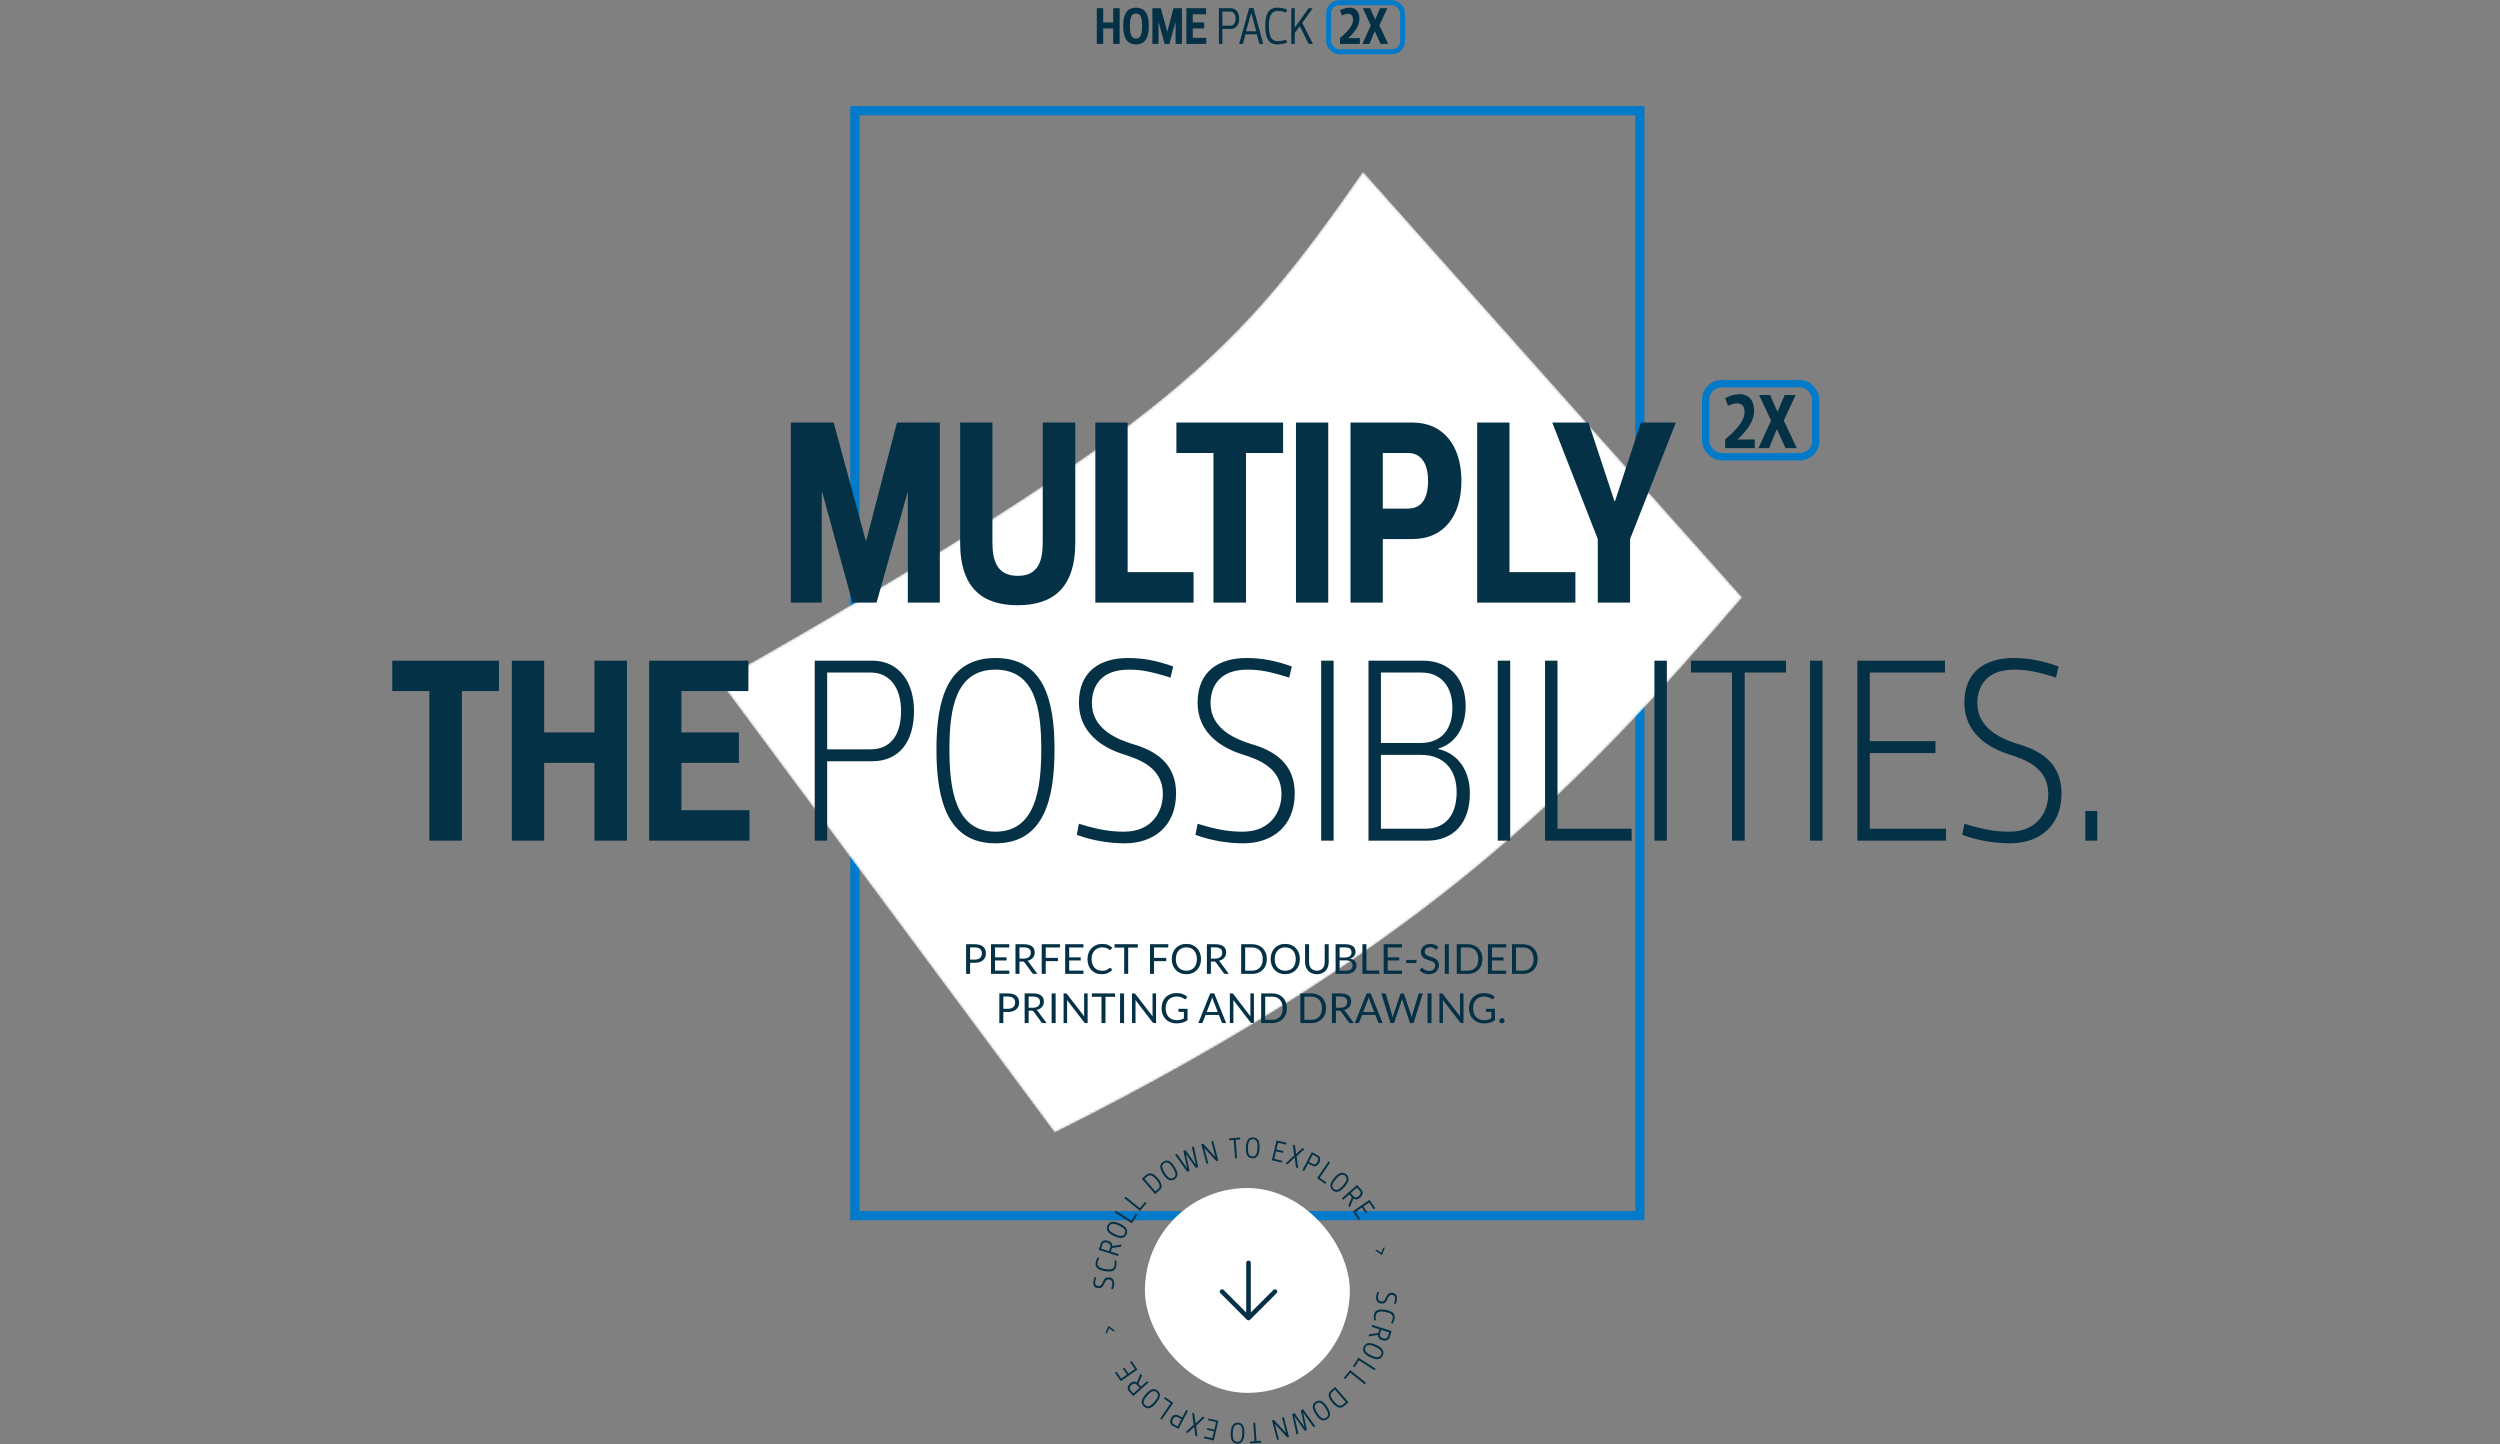 <svg width="966" height="558" viewBox="0 0 966 558" fill="none" xmlns="http://www.w3.org/2000/svg">
<rect x="0" y="0" width="966" height="558" fill="#808080" stroke="none"/>
<path d="M330.327 469.718V250.254V42.765H633.641V469.718H330.327Z" stroke="#007AC9" stroke-width="3.558"/>
<mask id="mask0_1016_22061" style="mask-type:alpha" maskUnits="userSpaceOnUse" x="278" y="66" width="396" height="372">
<path d="M673.206 230.852C613.495 299.88 556.583 363.082 407.528 437.644L278.03 263.144C454.547 162.718 478.089 135.814 526.648 66.335L673.206 230.852Z" fill="url(#paint0_linear_1016_22061)"/>
</mask>
<g mask="url(#mask0_1016_22061)">
<path d="M673.206 230.852C613.495 299.88 556.583 363.082 407.528 437.644L278.03 263.144C454.547 162.718 478.089 135.814 526.648 66.335L673.206 230.852Z" fill="white"/>
</g>
<path d="M322.135 163.277L334.512 208.899H334.716L346.582 163.277H363.153V232.835H350.776V190.282H350.674L338.706 232.835H329.397L317.736 190.282H317.532V232.835H305.564V163.277H322.135ZM393.293 222.503C401.169 222.503 402.908 216.775 402.908 209.615V163.277H415.49V209.615C415.49 227.72 406.386 233.858 393.191 233.858C380.098 233.858 370.994 227.72 370.994 209.615V163.277H383.473V209.615C383.473 216.775 385.314 222.503 393.293 222.503ZM423.238 163.277H435.717V221.071H461.188V232.835H423.238V163.277ZM495.78 175.04H481.459V232.835H468.877V175.04H454.556V163.277H495.78V175.04ZM513.234 232.835H500.755V163.277H513.234V232.835ZM545.871 208.285H534.312V232.835H521.833V163.277H545.871C557.737 163.277 564.692 172.278 564.692 185.781C564.692 199.59 557.737 208.285 545.871 208.285ZM534.312 175.04V196.521H544.03C549.042 196.521 551.804 192.941 551.804 185.781C551.804 178.825 548.94 175.04 544.03 175.04H534.312ZM570.78 163.277H583.26V221.071H608.73V232.835H570.78V163.277ZM623.825 193.657H624.03L634.054 163.277H647.557L629.86 208.285V232.835H617.381V208.285L599.787 163.277H613.801L623.825 193.657ZM192.803 267.04H178.483V324.835H165.901V267.04H151.58V255.277H192.803V267.04ZM210.258 324.835H197.779V255.277H210.258V282.998H229.693V255.277H242.275V324.835H229.693V294.761H210.258V324.835ZM289.181 255.277V267.04H263.301V282.998H285.499V294.761H263.301V313.071H289.59V324.835H250.822V255.277H289.181ZM337.008 294.147H319.619V324.835H314.811V255.277H337.008C347.544 255.277 353.17 263.767 353.17 274.712C353.17 286.476 347.544 294.147 337.008 294.147ZM319.619 259.88V289.544H336.395C343.964 289.544 348.158 284.225 348.158 274.712C348.158 265.915 343.964 259.88 336.395 259.88H319.619ZM384.653 258.755C369.309 258.755 366.854 273.689 366.854 289.544C366.854 305.399 369.309 321.357 384.653 321.357C399.894 321.357 402.349 305.399 402.349 289.544C402.349 273.689 399.894 258.755 384.653 258.755ZM384.653 325.858C366.036 325.858 361.842 309.082 361.842 289.544C361.842 270.416 366.036 254.254 384.653 254.254C403.27 254.254 407.463 270.416 407.463 289.544C407.463 309.082 403.27 325.858 384.653 325.858ZM434.594 325.858C428.661 325.858 422.217 324.835 416.079 322.584L416.897 318.288C425.081 320.845 429.684 321.357 434.389 321.357C445.13 321.357 449.324 313.583 449.324 306.831C449.324 296.5 440.117 293.431 434.491 291.59C426.104 289.033 416.897 283.202 416.897 271.541C416.897 259.062 425.49 254.254 435.821 254.254C441.754 254.254 447.073 255.277 453.313 257.527L452.29 261.824C444.414 259.369 440.833 258.755 436.128 258.755C425.285 258.755 421.91 265.301 421.91 271.746C421.91 281.77 431.934 285.76 437.662 287.498C446.153 289.953 454.438 294.761 454.438 306.525C454.438 319.311 445.743 325.858 434.594 325.858ZM480.445 325.858C474.512 325.858 468.068 324.835 461.93 322.584L462.748 318.288C470.932 320.845 475.535 321.357 480.24 321.357C490.981 321.357 495.175 313.583 495.175 306.831C495.175 296.5 485.968 293.431 480.342 291.59C471.955 289.033 462.748 283.202 462.748 271.541C462.748 259.062 471.341 254.254 481.672 254.254C487.605 254.254 492.924 255.277 499.164 257.527L498.141 261.824C490.265 259.369 486.684 258.755 481.979 258.755C471.136 258.755 467.761 265.301 467.761 271.746C467.761 281.77 477.785 285.76 483.513 287.498C492.004 289.953 500.289 294.761 500.289 306.525C500.289 319.311 491.594 325.858 480.445 325.858ZM515.31 324.835H510.502V255.277H515.31V324.835ZM555.787 289.237V289.442C563.562 291.181 567.96 297.932 567.96 306.525C567.96 317.674 562.027 324.835 551.389 324.835H528.783V255.277H549.752C560.391 255.277 566.323 262.54 566.323 272.769C566.323 281.054 562.436 287.294 555.787 289.237ZM549.139 291.692H533.59V320.232H550.673C558.242 320.232 562.845 315.322 562.845 306.013C562.845 297.421 557.936 291.692 549.139 291.692ZM561.209 273.485C561.209 265.301 556.81 259.88 549.343 259.88H533.59V287.089H548.934C556.401 287.089 561.209 282.486 561.209 273.485ZM583.537 324.835H578.729V255.277H583.537V324.835ZM597.01 255.277H601.817V320.232H630.459V324.835H597.01V255.277ZM644.072 324.835H639.265V255.277H644.072V324.835ZM690.112 259.88H674.155V324.835H669.245V259.88H653.39V255.277H690.112V259.88ZM704.208 324.835H699.4V255.277H704.208V324.835ZM751.539 255.277V259.88H722.489V286.373H747.857V290.976H722.489V320.232H751.948V324.835H717.681V255.277H751.539ZM776.728 325.858C770.795 325.858 764.351 324.835 758.214 322.584L759.032 318.288C767.215 320.845 771.818 321.357 776.524 321.357C787.264 321.357 791.458 313.583 791.458 306.831C791.458 296.5 782.252 293.431 776.626 291.59C768.238 289.033 759.032 283.202 759.032 271.541C759.032 259.062 767.624 254.254 777.956 254.254C783.889 254.254 789.208 255.277 795.447 257.527L794.424 261.824C786.548 259.369 782.968 258.755 778.263 258.755C767.42 258.755 764.044 265.301 764.044 271.746C764.044 281.77 774.069 285.76 779.797 287.498C788.287 289.953 796.573 294.761 796.573 306.525C796.573 319.311 787.878 325.858 776.728 325.858ZM805.77 313.378H810.373V324.835H805.77V313.378Z" fill="#053146"/>
<path d="M671.273 155.856C670.247 155.856 669.221 156.067 667.713 156.821L666.596 153.834C668.588 152.838 670.066 152.325 672.209 152.325C675.981 152.325 677.792 155.071 677.792 158.541C677.792 162.766 675.257 166.146 671.424 169.737V169.797H678.033V173.147H666.596V169.767C672.752 164.697 674.11 161.438 674.11 159.265C674.11 156.308 672.269 155.856 671.273 155.856ZM689.935 173.147L686.615 165.904H686.555L683.568 173.147H679.494L684.322 162.494L679.705 152.627H683.96L686.797 159.084H686.857L689.603 152.627H693.858L689.241 162.494L694.28 173.147H689.935Z" fill="#053146"/>
<rect x="659.072" y="148.249" width="42.535" height="28.223" rx="6.13" stroke="#007AC9" stroke-width="2.829"/>
<path d="M430.041 498.14L429.366 497.98C429.704 497.072 429.793 496.53 429.81 496.014C429.864 494.938 429.144 494.431 428.424 494.386C427.366 494.333 427.001 495.276 426.744 495.925C426.37 496.886 425.65 497.828 424.344 497.757C422.886 497.686 422.388 496.636 422.45 495.445C422.486 494.76 422.637 494.155 422.939 493.443L423.597 493.648C423.277 494.502 423.197 494.911 423.17 495.436C423.117 496.53 423.757 496.921 424.415 496.957C425.419 497.01 425.89 496.041 426.139 495.365C426.477 494.386 427.09 493.514 428.406 493.586C429.908 493.666 430.593 494.733 430.53 495.996C430.495 496.69 430.344 497.419 430.041 498.14Z" fill="#053146"/>
<path d="M423.366 487.84C423.49 487.146 423.721 486.496 424.13 485.794L424.761 486.078C424.335 486.906 424.192 487.35 424.104 487.866C423.819 489.441 425.259 490.045 426.975 490.357C428.797 490.686 430.37 490.615 430.646 489.04C430.735 488.542 430.761 488.071 430.637 487.137L431.33 487.083C431.472 487.884 431.464 488.578 431.33 489.272C430.957 491.371 429.046 491.54 426.824 491.148C424.672 490.766 422.984 489.948 423.366 487.848V487.84Z" fill="#053146"/>
<path d="M433.188 481.72L429.677 482.236L429.233 483.65L432.273 484.611L432.041 485.34L424.539 482.974L425.304 480.537C425.668 479.372 426.85 479.025 428.104 479.416C429.188 479.754 429.89 480.51 429.775 481.471L433.437 480.893L433.179 481.72H433.188ZM428.539 483.437L429.028 481.871C429.259 481.133 428.85 480.483 427.881 480.172C426.975 479.888 426.219 480.11 425.988 480.848L425.481 482.467L428.548 483.437H428.539Z" fill="#053146"/>
<path d="M430.45 477.593C428.477 476.668 427.055 475.44 427.961 473.51C428.868 471.571 430.708 471.891 432.69 472.816C434.699 473.759 436.192 475.013 435.286 476.943C434.379 478.865 432.459 478.527 430.45 477.584V477.593ZM430.788 476.872C432.352 477.61 433.97 478.091 434.646 476.65C435.321 475.209 433.917 474.275 432.352 473.546C430.788 472.816 429.277 472.38 428.601 473.812C427.926 475.244 429.223 476.134 430.788 476.872Z" fill="#053146"/>
<path d="M431.143 467.817L437.17 471.66L438.859 469.009L439.463 469.392L437.365 472.692L430.734 468.466L431.143 467.826V467.817Z" fill="#053146"/>
<path d="M434.912 462.374L440.467 466.857L442.441 464.41L443.001 464.864L440.547 467.906L434.432 462.969L434.912 462.374Z" fill="#053146"/>
<path d="M446.325 461.395L441.188 455.444L442.859 454.003C444.388 452.678 445.943 453.577 447.365 455.231C448.814 456.912 449.525 458.638 447.997 459.963L446.325 461.404V461.395ZM447.525 459.412C448.637 458.451 447.899 457.063 446.761 455.747C445.632 454.43 444.441 453.594 443.33 454.555L442.237 455.498L446.432 460.354L447.525 459.412Z" fill="#053146"/>
<path d="M449.419 453.657C448.236 451.824 447.676 450.036 449.463 448.88C451.259 447.715 452.654 448.96 453.836 450.792C455.045 452.651 455.65 454.51 453.854 455.667C452.068 456.823 450.619 455.516 449.41 453.657H449.419ZM450.085 453.221C451.028 454.679 452.148 455.934 453.472 455.071C454.805 454.208 454.112 452.678 453.17 451.219C452.228 449.761 451.17 448.604 449.845 449.458C448.512 450.321 449.143 451.753 450.085 453.212V453.221Z" fill="#053146"/>
<path d="M458.228 445.909L459.641 452.367L458.735 452.767L454.006 446.203L454.779 445.865L458.726 451.477H458.744L457.25 444.771L458.086 444.397L462.05 450.001H462.068L460.548 443.303L461.295 442.974L462.966 450.899L462.068 451.299L458.246 445.909H458.228Z" fill="#053146"/>
<path d="M466.183 449.698L464.183 442.093L464.912 441.898L469.605 447.074H469.632L468.058 441.07L468.769 440.884L470.769 448.489L470.032 448.684L465.356 443.605H465.338L466.894 449.52L466.192 449.707L466.183 449.698Z" fill="#053146"/>
<path d="M477.463 440.403L478.006 447.519L477.241 447.581L476.699 440.466L474.948 440.599L474.895 439.87L479.161 439.541L479.215 440.27L477.463 440.403Z" fill="#053146"/>
<path d="M481.418 443.347C481.516 441.168 482.103 439.389 484.227 439.478C486.361 439.576 486.778 441.399 486.681 443.579C486.583 445.794 486.005 447.653 483.863 447.564C481.738 447.466 481.312 445.562 481.418 443.347ZM482.218 443.383C482.138 445.118 482.325 446.79 483.898 446.861C485.481 446.932 485.809 445.278 485.881 443.543C485.961 441.809 485.774 440.252 484.192 440.181C482.609 440.11 482.289 441.649 482.209 443.383H482.218Z" fill="#053146"/>
<path d="M496.921 442.28L493.819 441.551L493.205 444.175L495.908 444.806L495.748 445.5L493.045 444.869L492.361 447.795L495.508 448.533L495.348 449.227L491.454 448.311L493.25 440.661L497.099 441.569L496.93 442.28H496.921Z" fill="#053146"/>
<path d="M500.264 447.288H500.246L497.49 449.885L496.69 449.592L500.068 446.434L499.553 442.271L500.379 442.574L500.788 445.927H500.806L503.268 443.632L504.095 443.934L501.028 446.79L501.615 451.397L500.77 451.086L500.273 447.288H500.264Z" fill="#053146"/>
<path d="M505.436 449.583L503.925 452.509L503.249 452.162L506.867 445.189L509.133 446.363C510.218 446.923 510.378 448.106 509.773 449.271C509.133 450.499 508.12 450.979 507.036 450.419L505.445 449.592L505.436 449.583ZM505.765 448.951L507.276 449.734C507.96 450.09 508.609 449.796 509.071 448.907C509.507 448.062 509.4 447.323 508.716 446.959L507.205 446.176L505.765 448.942V448.951Z" fill="#053146"/>
<path d="M513.952 449.191L509.926 455.098L512.521 456.868L512.121 457.464L508.895 455.258L513.321 448.764L513.952 449.191Z" fill="#053146"/>
<path d="M515.605 455.08C517.027 453.425 518.592 452.394 520.201 453.781C521.818 455.178 521.018 456.868 519.596 458.522C518.147 460.203 516.547 461.306 514.921 459.91C513.312 458.522 514.156 456.761 515.605 455.08ZM516.21 455.596C515.081 456.912 514.183 458.335 515.383 459.367C516.583 460.399 517.863 459.305 518.992 457.997C520.121 456.681 520.938 455.347 519.738 454.315C518.538 453.283 517.338 454.288 516.21 455.605V455.596Z" fill="#053146"/>
<path d="M520.992 465.896L522.352 462.623L521.374 461.511L518.983 463.628L518.477 463.058L524.361 457.846L526.059 459.758C526.868 460.675 526.565 461.867 525.579 462.738C524.734 463.494 523.721 463.708 522.957 463.112L521.57 466.554L520.992 465.905V465.896ZM521.917 461.03L523.001 462.258C523.517 462.836 524.29 462.818 525.045 462.142C525.757 461.511 525.961 460.746 525.445 460.168L524.317 458.896L521.908 461.03H521.917Z" fill="#053146"/>
<path d="M530.831 467.283L529.027 464.651L526.805 466.18L528.378 468.466L527.791 468.876L526.218 466.59L523.738 468.297L525.569 470.966L524.982 471.375L522.716 468.075L529.187 463.619L531.427 466.874L530.831 467.283Z" fill="#053146"/>
<path d="M531.348 483.063L532.014 482.867L533.703 484.104L534.477 482.156L535.143 481.96L534.103 484.717L533.685 484.842L531.348 483.063Z" fill="#053146"/>
<path d="M532.211 499.154L532.886 499.314C532.548 500.221 532.468 500.764 532.442 501.28C532.388 502.356 533.108 502.863 533.828 502.907C534.886 502.961 535.251 502.018 535.499 501.369C535.873 500.408 536.593 499.465 537.899 499.536C539.357 499.607 539.855 500.657 539.793 501.849C539.757 502.534 539.606 503.139 539.304 503.85L538.646 503.646C538.966 502.792 539.046 502.383 539.073 501.858C539.126 500.764 538.486 500.372 537.828 500.337C536.824 500.283 536.353 501.253 536.104 501.929C535.766 502.907 535.153 503.779 533.837 503.708C532.335 503.628 531.651 502.561 531.722 501.297C531.757 500.604 531.908 499.874 532.211 499.154Z" fill="#053146"/>
<path d="M538.886 509.454C538.762 510.148 538.531 510.797 538.122 511.5L537.491 511.215C537.917 510.388 538.059 509.943 538.148 509.427C538.433 507.853 536.993 507.248 535.286 506.937C533.464 506.608 531.891 506.679 531.606 508.253C531.517 508.751 531.491 509.223 531.615 510.157L530.922 510.21C530.779 509.41 530.788 508.716 530.922 508.022C531.295 505.923 533.206 505.754 535.428 506.145C537.579 506.528 539.268 507.346 538.886 509.445V509.454Z" fill="#053146"/>
<path d="M529.063 515.574L532.575 515.058L533.019 513.644L529.979 512.683L530.21 511.953L537.712 514.32L536.948 516.757C536.583 517.922 535.401 518.269 534.148 517.877C533.063 517.539 532.361 516.783 532.477 515.823L528.815 516.401L529.072 515.574H529.063ZM533.712 513.857L533.223 515.422C532.992 516.161 533.401 516.81 534.37 517.121C535.277 517.406 536.032 517.184 536.263 516.445L536.77 514.827L533.703 513.857H533.712Z" fill="#053146"/>
<path d="M531.801 519.701C533.774 520.626 535.197 521.853 534.29 523.784C533.383 525.723 531.543 525.402 529.561 524.477C527.552 523.535 526.059 522.28 526.966 520.35C527.872 518.429 529.792 518.767 531.801 519.71V519.701ZM531.463 520.421C529.89 519.683 528.281 519.203 527.606 520.644C526.93 522.085 528.334 523.019 529.899 523.748C531.472 524.486 532.974 524.913 533.65 523.481C534.326 522.049 533.028 521.16 531.463 520.421Z" fill="#053146"/>
<path d="M531.108 529.485L525.081 525.643L523.393 528.293L522.788 527.911L524.886 524.611L531.517 528.836L531.108 529.476V529.485Z" fill="#053146"/>
<path d="M527.339 534.92L521.783 530.437L519.81 532.883L519.25 532.429L521.703 529.387L527.819 534.324L527.339 534.92Z" fill="#053146"/>
<path d="M515.926 535.907L521.064 541.858L519.393 543.299C517.864 544.624 516.309 543.726 514.886 542.071C513.437 540.39 512.726 538.665 514.255 537.339L515.926 535.898V535.907ZM514.726 537.891C513.615 538.852 514.362 540.239 515.491 541.556C516.62 542.872 517.811 543.708 518.922 542.747L520.015 541.805L515.82 536.948L514.726 537.891Z" fill="#053146"/>
<path d="M512.823 543.637C514.005 545.469 514.565 547.257 512.779 548.414C510.983 549.579 509.587 548.334 508.405 546.501C507.196 544.642 506.592 542.783 508.387 541.627C510.174 540.47 511.623 541.778 512.832 543.637H512.823ZM512.156 544.073C511.214 542.614 510.094 541.36 508.77 542.223C507.445 543.086 508.13 544.615 509.072 546.074C510.014 547.533 511.072 548.689 512.396 547.835C513.721 546.973 513.099 545.541 512.156 544.082V544.073Z" fill="#053146"/>
<path d="M504.024 551.384L502.61 544.927L503.517 544.526L508.246 551.091L507.472 551.429L503.526 545.816H503.508L505.001 552.523L504.166 552.896L500.21 547.293H500.192L501.712 553.99L500.966 554.32L499.295 546.394L500.192 545.994L504.015 551.384H504.032H504.024Z" fill="#053146"/>
<path d="M496.068 547.595L498.068 555.2L497.339 555.396L492.646 550.219H492.619L494.192 556.223L493.481 556.41L491.481 548.805L492.219 548.609L496.895 553.688H496.912L495.357 547.773L496.059 547.586L496.068 547.595Z" fill="#053146"/>
<path d="M484.779 556.899L484.237 549.783L485.002 549.721L485.544 556.837L487.295 556.703L487.348 557.433L483.082 557.762L483.028 557.033L484.779 556.899Z" fill="#053146"/>
<path d="M480.823 553.946C480.725 556.125 480.139 557.904 478.014 557.815C475.881 557.717 475.463 555.894 475.561 553.715C475.659 551.5 476.236 549.641 478.379 549.73C480.503 549.828 480.93 551.731 480.823 553.946ZM480.023 553.91C480.103 552.176 479.925 550.504 478.343 550.433C476.761 550.361 476.432 552.016 476.352 553.75C476.272 555.485 476.459 557.041 478.041 557.113C479.623 557.184 479.943 555.645 480.023 553.91Z" fill="#053146"/>
<path d="M465.33 555.014L468.432 555.743L469.046 553.119L466.343 552.487L466.503 551.794L469.206 552.425L469.89 549.499L466.743 548.76L466.903 548.067L470.797 548.983L469.001 556.632L465.152 555.725L465.321 555.014H465.33Z" fill="#053146"/>
<path d="M461.988 550.006H462.006L464.762 547.408L465.562 547.702L462.184 550.86L462.69 555.022L461.864 554.72L461.455 551.367H461.437L458.975 553.661L458.148 553.359L461.215 550.504L460.628 545.896L461.473 546.208L461.97 550.006H461.988Z" fill="#053146"/>
<path d="M456.815 547.72L458.335 544.793L459.01 545.14L455.392 552.114L453.126 550.94C452.041 550.379 451.881 549.196 452.486 548.031C453.126 546.803 454.139 546.323 455.224 546.884L456.815 547.711V547.72ZM456.486 548.351L454.975 547.568C454.29 547.213 453.641 547.506 453.179 548.396C452.744 549.241 452.85 549.979 453.535 550.344L455.046 551.126L456.486 548.36V548.351Z" fill="#053146"/>
<path d="M448.299 548.102L452.325 542.196L449.73 540.426L450.13 539.83L453.357 542.036L448.93 548.529L448.299 548.102Z" fill="#053146"/>
<path d="M446.645 542.214C445.223 543.868 443.658 544.9 442.049 543.512C440.432 542.116 441.232 540.426 442.654 538.771C444.103 537.09 445.703 535.987 447.329 537.384C448.938 538.771 448.094 540.533 446.645 542.214ZM446.041 541.698C447.169 540.381 448.067 538.958 446.867 537.926C445.667 536.895 444.387 537.989 443.258 539.296C442.129 540.613 441.312 541.947 442.512 542.979C443.712 544.01 444.912 543.005 446.041 541.689V541.698Z" fill="#053146"/>
<path d="M441.259 531.398L439.899 534.671L440.877 535.783L443.268 533.666L443.775 534.235L437.89 539.447L436.192 537.535C435.383 536.619 435.686 535.427 436.672 534.555C437.517 533.799 438.53 533.586 439.295 534.182L440.681 530.739L441.259 531.389V531.398ZM440.335 536.263L439.25 535.036C438.735 534.457 437.961 534.475 437.206 535.151C436.495 535.783 436.29 536.548 436.806 537.126L437.935 538.398L440.343 536.263H440.335Z" fill="#053146"/>
<path d="M431.42 530.019L433.224 532.652L435.446 531.122L433.873 528.836L434.46 528.427L436.033 530.713L438.513 529.005L436.682 526.336L437.269 525.927L439.535 529.227L433.064 533.684L430.824 530.428L431.42 530.019Z" fill="#053146"/>
<path d="M430.904 514.24L430.237 514.435L428.548 513.199L427.775 515.147L427.108 515.342L428.148 512.585L428.566 512.461L430.904 514.24Z" fill="#053146"/>
<rect x="442.402" y="459.044" width="79.164" height="79.164" rx="39.582" fill="white"/>
<path d="M482.425 487.989V509.3M482.425 509.3L472.203 499.071M482.425 509.3L492.648 499.071" stroke="#053146" stroke-width="1.779" stroke-linecap="round" stroke-linejoin="round"/>
<path d="M374.844 372.023V376.311H373.3V364.847H376.684C377.41 364.847 378.039 364.932 378.572 365.103C379.111 365.268 379.556 365.506 379.908 365.815C380.26 366.124 380.522 366.498 380.692 366.935C380.868 367.372 380.956 367.86 380.956 368.399C380.956 368.932 380.863 369.42 380.676 369.863C380.49 370.306 380.215 370.687 379.852 371.007C379.495 371.327 379.05 371.578 378.516 371.759C377.983 371.935 377.372 372.023 376.684 372.023H374.844ZM374.844 370.791H376.684C377.127 370.791 377.516 370.732 377.852 370.615C378.194 370.498 378.479 370.335 378.708 370.127C378.938 369.914 379.111 369.66 379.228 369.367C379.346 369.074 379.404 368.751 379.404 368.399C379.404 367.668 379.178 367.098 378.724 366.687C378.276 366.276 377.596 366.071 376.684 366.071H374.844V370.791ZM389.986 364.847V366.111H384.482V369.919H388.938V371.135H384.482V375.047H389.986V376.311H382.922V364.847H389.986ZM393.922 371.527V376.311H392.378V364.847H395.618C396.344 364.847 396.97 364.922 397.498 365.071C398.026 365.215 398.461 365.426 398.802 365.703C399.149 365.98 399.405 366.316 399.57 366.711C399.736 367.1 399.818 367.538 399.818 368.023C399.818 368.428 399.754 368.807 399.626 369.159C399.498 369.511 399.312 369.828 399.066 370.111C398.826 370.388 398.53 370.626 398.178 370.823C397.832 371.02 397.437 371.17 396.994 371.271C397.186 371.383 397.357 371.546 397.506 371.759L400.85 376.311H399.474C399.192 376.311 398.984 376.202 398.85 375.983L395.874 371.887C395.784 371.759 395.685 371.668 395.578 371.615C395.472 371.556 395.312 371.527 395.098 371.527H393.922ZM393.922 370.399H395.546C396 370.399 396.397 370.346 396.738 370.239C397.085 370.127 397.373 369.972 397.602 369.775C397.837 369.572 398.013 369.332 398.13 369.055C398.248 368.778 398.306 368.471 398.306 368.135C398.306 367.452 398.08 366.938 397.626 366.591C397.178 366.244 396.509 366.071 395.618 366.071H393.922V370.399ZM409.579 364.847V366.111H404.075V370.119H408.779V371.383H404.075V376.311H402.515V364.847H409.579ZM418.642 364.847V366.111H413.138V369.919H417.594V371.135H413.138V375.047H418.642V376.311H411.578V364.847H418.642ZM428.955 373.943C429.04 373.943 429.117 373.978 429.187 374.047L429.795 374.711C429.325 375.255 428.755 375.679 428.083 375.983C427.416 376.287 426.611 376.439 425.667 376.439C424.84 376.439 424.091 376.298 423.419 376.015C422.747 375.727 422.173 375.327 421.699 374.815C421.224 374.298 420.856 373.679 420.595 372.959C420.333 372.239 420.203 371.447 420.203 370.583C420.203 369.719 420.341 368.927 420.619 368.207C420.901 367.487 421.296 366.868 421.803 366.351C422.309 365.834 422.915 365.434 423.619 365.151C424.328 364.863 425.109 364.719 425.963 364.719C426.805 364.719 427.531 364.85 428.139 365.111C428.752 365.372 429.296 365.727 429.771 366.175L429.267 366.887C429.229 366.94 429.187 366.986 429.139 367.023C429.091 367.055 429.021 367.071 428.931 367.071C428.861 367.071 428.787 367.047 428.707 366.999C428.632 366.946 428.541 366.882 428.435 366.807C428.328 366.732 428.203 366.652 428.059 366.567C427.915 366.482 427.744 366.402 427.547 366.327C427.349 366.252 427.12 366.191 426.859 366.143C426.597 366.09 426.296 366.063 425.955 366.063C425.341 366.063 424.779 366.17 424.267 366.383C423.76 366.591 423.323 366.89 422.955 367.279C422.587 367.668 422.299 368.143 422.091 368.703C421.888 369.263 421.787 369.89 421.787 370.583C421.787 371.298 421.888 371.935 422.091 372.495C422.299 373.055 422.579 373.53 422.931 373.919C423.288 374.303 423.709 374.596 424.195 374.799C424.68 375.002 425.203 375.103 425.763 375.103C426.104 375.103 426.411 375.084 426.683 375.047C426.955 375.004 427.205 374.94 427.435 374.855C427.669 374.77 427.885 374.663 428.083 374.535C428.285 374.402 428.488 374.244 428.691 374.063C428.781 373.983 428.869 373.943 428.955 373.943ZM439.636 364.847V366.151H435.932V376.311H434.38V366.151H430.66V364.847H439.636ZM451.423 364.847V366.111H445.919V370.119H450.623V371.383H445.919V376.311H444.359V364.847H451.423ZM464.07 370.583C464.07 371.442 463.934 372.231 463.662 372.951C463.39 373.666 463.006 374.282 462.51 374.799C462.014 375.316 461.416 375.719 460.718 376.007C460.024 376.29 459.256 376.431 458.414 376.431C457.571 376.431 456.803 376.29 456.11 376.007C455.416 375.719 454.822 375.316 454.326 374.799C453.83 374.282 453.446 373.666 453.174 372.951C452.902 372.231 452.766 371.442 452.766 370.583C452.766 369.724 452.902 368.938 453.174 368.223C453.446 367.503 453.83 366.884 454.326 366.367C454.822 365.844 455.416 365.439 456.11 365.151C456.803 364.863 457.571 364.719 458.414 364.719C459.256 364.719 460.024 364.863 460.718 365.151C461.416 365.439 462.014 365.844 462.51 366.367C463.006 366.884 463.39 367.503 463.662 368.223C463.934 368.938 464.07 369.724 464.07 370.583ZM462.478 370.583C462.478 369.879 462.382 369.247 462.19 368.687C461.998 368.127 461.726 367.655 461.374 367.271C461.022 366.882 460.595 366.583 460.094 366.375C459.592 366.167 459.032 366.063 458.414 366.063C457.8 366.063 457.243 366.167 456.742 366.375C456.24 366.583 455.811 366.882 455.454 367.271C455.102 367.655 454.83 368.127 454.638 368.687C454.446 369.247 454.35 369.879 454.35 370.583C454.35 371.287 454.446 371.919 454.638 372.479C454.83 373.034 455.102 373.506 455.454 373.895C455.811 374.279 456.24 374.575 456.742 374.783C457.243 374.986 457.8 375.087 458.414 375.087C459.032 375.087 459.592 374.986 460.094 374.783C460.595 374.575 461.022 374.279 461.374 373.895C461.726 373.506 461.998 373.034 462.19 372.479C462.382 371.919 462.478 371.287 462.478 370.583ZM467.891 371.527V376.311H466.347V364.847H469.587C470.313 364.847 470.939 364.922 471.467 365.071C471.995 365.215 472.43 365.426 472.771 365.703C473.118 365.98 473.374 366.316 473.539 366.711C473.705 367.1 473.787 367.538 473.787 368.023C473.787 368.428 473.723 368.807 473.595 369.159C473.467 369.511 473.281 369.828 473.035 370.111C472.795 370.388 472.499 370.626 472.147 370.823C471.801 371.02 471.406 371.17 470.963 371.271C471.155 371.383 471.326 371.546 471.475 371.759L474.819 376.311H473.443C473.161 376.311 472.953 376.202 472.819 375.983L469.843 371.887C469.753 371.759 469.654 371.668 469.547 371.615C469.441 371.556 469.281 371.527 469.067 371.527H467.891ZM467.891 370.399H469.515C469.969 370.399 470.366 370.346 470.707 370.239C471.054 370.127 471.342 369.972 471.571 369.775C471.806 369.572 471.982 369.332 472.099 369.055C472.217 368.778 472.275 368.471 472.275 368.135C472.275 367.452 472.049 366.938 471.595 366.591C471.147 366.244 470.478 366.071 469.587 366.071H467.891V370.399ZM489.514 370.583C489.514 371.442 489.378 372.223 489.106 372.927C488.834 373.631 488.45 374.234 487.954 374.735C487.458 375.236 486.863 375.626 486.17 375.903C485.477 376.175 484.709 376.311 483.866 376.311H479.578V364.847H483.866C484.709 364.847 485.477 364.986 486.17 365.263C486.863 365.535 487.458 365.924 487.954 366.431C488.45 366.932 488.834 367.535 489.106 368.239C489.378 368.943 489.514 369.724 489.514 370.583ZM487.922 370.583C487.922 369.879 487.826 369.25 487.634 368.695C487.442 368.14 487.17 367.671 486.818 367.287C486.466 366.903 486.039 366.61 485.538 366.407C485.037 366.204 484.479 366.103 483.866 366.103H481.138V375.055H483.866C484.479 375.055 485.037 374.954 485.538 374.751C486.039 374.548 486.466 374.258 486.818 373.879C487.17 373.495 487.442 373.026 487.634 372.471C487.826 371.916 487.922 371.287 487.922 370.583ZM502.273 370.583C502.273 371.442 502.137 372.231 501.865 372.951C501.593 373.666 501.209 374.282 500.713 374.799C500.217 375.316 499.619 375.719 498.921 376.007C498.227 376.29 497.459 376.431 496.617 376.431C495.774 376.431 495.006 376.29 494.313 376.007C493.619 375.719 493.025 375.316 492.529 374.799C492.033 374.282 491.649 373.666 491.377 372.951C491.105 372.231 490.969 371.442 490.969 370.583C490.969 369.724 491.105 368.938 491.377 368.223C491.649 367.503 492.033 366.884 492.529 366.367C493.025 365.844 493.619 365.439 494.313 365.151C495.006 364.863 495.774 364.719 496.617 364.719C497.459 364.719 498.227 364.863 498.921 365.151C499.619 365.439 500.217 365.844 500.713 366.367C501.209 366.884 501.593 367.503 501.865 368.223C502.137 368.938 502.273 369.724 502.273 370.583ZM500.681 370.583C500.681 369.879 500.585 369.247 500.393 368.687C500.201 368.127 499.929 367.655 499.577 367.271C499.225 366.882 498.798 366.583 498.297 366.375C497.795 366.167 497.235 366.063 496.617 366.063C496.003 366.063 495.446 366.167 494.945 366.375C494.443 366.583 494.014 366.882 493.657 367.271C493.305 367.655 493.033 368.127 492.841 368.687C492.649 369.247 492.553 369.879 492.553 370.583C492.553 371.287 492.649 371.919 492.841 372.479C493.033 373.034 493.305 373.506 493.657 373.895C494.014 374.279 494.443 374.575 494.945 374.783C495.446 374.986 496.003 375.087 496.617 375.087C497.235 375.087 497.795 374.986 498.297 374.783C498.798 374.575 499.225 374.279 499.577 373.895C499.929 373.506 500.201 373.034 500.393 372.479C500.585 371.919 500.681 371.287 500.681 370.583ZM508.846 375.079C509.321 375.079 509.745 374.999 510.118 374.839C510.492 374.679 510.806 374.455 511.062 374.167C511.324 373.879 511.521 373.535 511.654 373.135C511.793 372.735 511.862 372.295 511.862 371.815V364.847H513.406V371.815C513.406 372.476 513.3 373.09 513.086 373.655C512.878 374.22 512.577 374.711 512.182 375.127C511.793 375.538 511.316 375.86 510.75 376.095C510.185 376.33 509.55 376.447 508.846 376.447C508.142 376.447 507.508 376.33 506.942 376.095C506.377 375.86 505.897 375.538 505.502 375.127C505.108 374.711 504.804 374.22 504.59 373.655C504.382 373.09 504.278 372.476 504.278 371.815V364.847H505.822V371.807C505.822 372.287 505.889 372.727 506.022 373.127C506.161 373.527 506.358 373.871 506.614 374.159C506.876 374.447 507.193 374.674 507.566 374.839C507.945 374.999 508.372 375.079 508.846 375.079ZM516.078 376.311V364.847H519.734C520.438 364.847 521.043 364.916 521.55 365.055C522.062 365.194 522.481 365.391 522.806 365.647C523.137 365.903 523.379 366.218 523.534 366.591C523.694 366.959 523.774 367.375 523.774 367.839C523.774 368.122 523.729 368.394 523.638 368.655C523.553 368.916 523.419 369.159 523.238 369.383C523.062 369.607 522.838 369.807 522.566 369.983C522.299 370.159 521.985 370.303 521.622 370.415C522.459 370.58 523.091 370.882 523.518 371.319C523.945 371.756 524.158 372.332 524.158 373.047C524.158 373.532 524.067 373.975 523.886 374.375C523.71 374.775 523.449 375.119 523.102 375.407C522.761 375.695 522.339 375.919 521.838 376.079C521.342 376.234 520.774 376.311 520.134 376.311H516.078ZM517.63 371.087V375.079H520.11C520.553 375.079 520.931 375.028 521.246 374.927C521.566 374.826 521.827 374.684 522.03 374.503C522.238 374.316 522.39 374.098 522.486 373.847C522.582 373.591 522.63 373.311 522.63 373.007C522.63 372.415 522.419 371.948 521.998 371.607C521.582 371.26 520.95 371.087 520.102 371.087H517.63ZM517.63 369.983H519.678C520.115 369.983 520.494 369.935 520.814 369.839C521.134 369.743 521.398 369.61 521.606 369.439C521.819 369.268 521.977 369.063 522.078 368.823C522.179 368.578 522.23 368.311 522.23 368.023C522.23 367.351 522.027 366.858 521.622 366.543C521.217 366.228 520.587 366.071 519.734 366.071H517.63V369.983ZM527.989 375.007H532.949V376.311H526.437V364.847H527.989V375.007ZM541.72 364.847V366.111H536.216V369.919H540.672V371.135H536.216V375.047H541.72V376.311H534.656V364.847H541.72ZM543.361 370.911H547.313V372.119H543.361V370.911ZM555.372 366.639C555.324 366.719 555.273 366.78 555.22 366.823C555.166 366.86 555.097 366.879 555.012 366.879C554.921 366.879 554.814 366.834 554.692 366.743C554.574 366.652 554.422 366.554 554.236 366.447C554.054 366.335 553.833 366.234 553.572 366.143C553.316 366.052 553.004 366.007 552.636 366.007C552.289 366.007 551.982 366.055 551.716 366.151C551.449 366.242 551.225 366.367 551.044 366.527C550.868 366.687 550.734 366.876 550.644 367.095C550.553 367.308 550.508 367.54 550.508 367.791C550.508 368.111 550.585 368.378 550.74 368.591C550.9 368.799 551.108 368.978 551.364 369.127C551.625 369.276 551.918 369.407 552.244 369.519C552.574 369.626 552.91 369.738 553.252 369.855C553.598 369.972 553.934 370.106 554.26 370.255C554.59 370.399 554.884 370.583 555.14 370.807C555.401 371.031 555.609 371.306 555.764 371.631C555.924 371.956 556.004 372.356 556.004 372.831C556.004 373.332 555.918 373.804 555.748 374.247C555.577 374.684 555.326 375.066 554.996 375.391C554.67 375.716 554.268 375.972 553.788 376.159C553.313 376.346 552.772 376.439 552.164 376.439C551.422 376.439 550.745 376.306 550.132 376.039C549.524 375.767 549.004 375.402 548.572 374.943L549.02 374.207C549.062 374.148 549.113 374.1 549.172 374.063C549.236 374.02 549.305 373.999 549.38 373.999C549.492 373.999 549.62 374.06 549.764 374.183C549.908 374.3 550.086 374.431 550.3 374.575C550.518 374.719 550.78 374.852 551.084 374.975C551.393 375.092 551.769 375.151 552.212 375.151C552.58 375.151 552.908 375.1 553.196 374.999C553.484 374.898 553.726 374.756 553.924 374.575C554.126 374.388 554.281 374.167 554.388 373.911C554.494 373.655 554.548 373.37 554.548 373.055C554.548 372.708 554.468 372.426 554.308 372.207C554.153 371.983 553.948 371.796 553.692 371.647C553.436 371.498 553.142 371.372 552.812 371.271C552.486 371.164 552.15 371.058 551.804 370.951C551.462 370.839 551.126 370.711 550.796 370.567C550.47 370.423 550.18 370.236 549.924 370.007C549.668 369.778 549.46 369.492 549.3 369.151C549.145 368.804 549.068 368.378 549.068 367.871C549.068 367.466 549.145 367.074 549.3 366.695C549.46 366.316 549.689 365.98 549.988 365.687C550.286 365.394 550.654 365.159 551.092 364.983C551.534 364.807 552.041 364.719 552.612 364.719C553.252 364.719 553.836 364.82 554.364 365.023C554.892 365.226 555.353 365.519 555.748 365.903L555.372 366.639ZM559.824 376.311H558.272V364.847H559.824V376.311ZM572.826 370.583C572.826 371.442 572.69 372.223 572.418 372.927C572.146 373.631 571.762 374.234 571.266 374.735C570.77 375.236 570.176 375.626 569.482 375.903C568.789 376.175 568.021 376.311 567.178 376.311H562.89V364.847H567.178C568.021 364.847 568.789 364.986 569.482 365.263C570.176 365.535 570.77 365.924 571.266 366.431C571.762 366.932 572.146 367.535 572.418 368.239C572.69 368.943 572.826 369.724 572.826 370.583ZM571.234 370.583C571.234 369.879 571.138 369.25 570.946 368.695C570.754 368.14 570.482 367.671 570.13 367.287C569.778 366.903 569.352 366.61 568.85 366.407C568.349 366.204 567.792 366.103 567.178 366.103H564.45V375.055H567.178C567.792 375.055 568.349 374.954 568.85 374.751C569.352 374.548 569.778 374.258 570.13 373.879C570.482 373.495 570.754 373.026 570.946 372.471C571.138 371.916 571.234 371.287 571.234 370.583ZM582.001 364.847V366.111H576.497V369.919H580.953V371.135H576.497V375.047H582.001V376.311H574.937V364.847H582.001ZM594.17 370.583C594.17 371.442 594.034 372.223 593.762 372.927C593.49 373.631 593.106 374.234 592.61 374.735C592.114 375.236 591.519 375.626 590.826 375.903C590.133 376.175 589.365 376.311 588.522 376.311H584.234V364.847H588.522C589.365 364.847 590.133 364.986 590.826 365.263C591.519 365.535 592.114 365.924 592.61 366.431C593.106 366.932 593.49 367.535 593.762 368.239C594.034 368.943 594.17 369.724 594.17 370.583ZM592.578 370.583C592.578 369.879 592.482 369.25 592.29 368.695C592.098 368.14 591.826 367.671 591.474 367.287C591.122 366.903 590.695 366.61 590.194 366.407C589.693 366.204 589.135 366.103 588.522 366.103H585.794V375.055H588.522C589.135 375.055 589.693 374.954 590.194 374.751C590.695 374.548 591.122 374.258 591.474 373.879C591.826 373.495 592.098 373.026 592.29 372.471C592.482 371.916 592.578 371.287 592.578 370.583ZM387.688 391.023V395.311H386.144V383.847H389.528C390.253 383.847 390.883 383.932 391.416 384.103C391.955 384.268 392.4 384.506 392.752 384.815C393.104 385.124 393.365 385.498 393.536 385.935C393.712 386.372 393.8 386.86 393.8 387.399C393.8 387.932 393.707 388.42 393.52 388.863C393.333 389.306 393.059 389.687 392.696 390.007C392.339 390.327 391.893 390.578 391.36 390.759C390.827 390.935 390.216 391.023 389.528 391.023H387.688ZM387.688 389.791H389.528C389.971 389.791 390.36 389.732 390.696 389.615C391.037 389.498 391.323 389.335 391.552 389.127C391.781 388.914 391.955 388.66 392.072 388.367C392.189 388.074 392.248 387.751 392.248 387.399C392.248 386.668 392.021 386.098 391.568 385.687C391.12 385.276 390.44 385.071 389.528 385.071H387.688V389.791ZM397.469 390.527V395.311H395.925V383.847H399.165C399.891 383.847 400.517 383.922 401.045 384.071C401.573 384.215 402.008 384.426 402.349 384.703C402.696 384.98 402.952 385.316 403.117 385.711C403.283 386.1 403.365 386.538 403.365 387.023C403.365 387.428 403.301 387.807 403.173 388.159C403.045 388.511 402.859 388.828 402.613 389.111C402.373 389.388 402.077 389.626 401.725 389.823C401.379 390.02 400.984 390.17 400.541 390.271C400.733 390.383 400.904 390.546 401.053 390.759L404.397 395.311H403.021C402.739 395.311 402.531 395.202 402.397 394.983L399.421 390.887C399.331 390.759 399.232 390.668 399.125 390.615C399.019 390.556 398.859 390.527 398.645 390.527H397.469ZM397.469 389.399H399.093C399.547 389.399 399.944 389.346 400.285 389.239C400.632 389.127 400.92 388.972 401.149 388.775C401.384 388.572 401.56 388.332 401.677 388.055C401.795 387.778 401.853 387.471 401.853 387.135C401.853 386.452 401.627 385.938 401.173 385.591C400.725 385.244 400.056 385.071 399.165 385.071H397.469V389.399ZM407.902 395.311H406.35V383.847H407.902V395.311ZM411.768 383.847C411.907 383.847 412.008 383.866 412.072 383.903C412.142 383.935 412.219 384.004 412.304 384.111L418.944 392.751C418.928 392.612 418.918 392.479 418.912 392.351C418.907 392.218 418.904 392.09 418.904 391.967V383.847H420.264V395.311H419.48C419.358 395.311 419.254 395.29 419.168 395.247C419.088 395.204 419.008 395.132 418.928 395.031L412.296 386.399C412.307 386.532 412.315 386.663 412.32 386.791C412.326 386.919 412.328 387.036 412.328 387.143V395.311H410.968V383.847H411.768ZM430.87 383.847V385.151H427.166V395.311H425.614V385.151H421.894V383.847H430.87ZM434.34 395.311H432.788V383.847H434.34V395.311ZM438.206 383.847C438.345 383.847 438.446 383.866 438.51 383.903C438.579 383.935 438.657 384.004 438.742 384.111L445.382 392.751C445.366 392.612 445.355 392.479 445.35 392.351C445.345 392.218 445.342 392.09 445.342 391.967V383.847H446.702V395.311H445.918C445.795 395.311 445.691 395.29 445.606 395.247C445.526 395.204 445.446 395.132 445.366 395.031L438.734 386.399C438.745 386.532 438.753 386.663 438.758 386.791C438.763 386.919 438.766 387.036 438.766 387.143V395.311H437.406V383.847H438.206ZM454.612 394.183C454.921 394.183 455.204 394.17 455.46 394.143C455.721 394.111 455.966 394.066 456.196 394.007C456.425 393.948 456.641 393.879 456.844 393.799C457.046 393.714 457.249 393.618 457.452 393.511V390.983H455.676C455.574 390.983 455.492 390.954 455.428 390.895C455.369 390.836 455.34 390.764 455.34 390.679V389.799H458.86V394.199C458.572 394.407 458.27 394.588 457.956 394.743C457.646 394.898 457.313 395.028 456.956 395.135C456.604 395.236 456.225 395.311 455.82 395.359C455.414 395.412 454.974 395.439 454.5 395.439C453.668 395.439 452.905 395.298 452.212 395.015C451.518 394.727 450.921 394.327 450.42 393.815C449.918 393.298 449.526 392.679 449.244 391.959C448.966 391.239 448.828 390.447 448.828 389.583C448.828 388.708 448.964 387.911 449.236 387.191C449.513 386.471 449.905 385.855 450.412 385.343C450.924 384.826 451.54 384.426 452.26 384.143C452.985 383.86 453.796 383.719 454.692 383.719C455.145 383.719 455.566 383.754 455.956 383.823C456.345 383.887 456.705 383.983 457.036 384.111C457.372 384.234 457.681 384.386 457.964 384.567C458.246 384.743 458.51 384.943 458.756 385.167L458.316 385.871C458.225 386.015 458.108 386.087 457.964 386.087C457.878 386.087 457.785 386.058 457.684 385.999C457.55 385.924 457.401 385.834 457.236 385.727C457.07 385.62 456.868 385.519 456.628 385.423C456.393 385.322 456.113 385.236 455.788 385.167C455.468 385.098 455.086 385.063 454.644 385.063C453.998 385.063 453.414 385.17 452.892 385.383C452.369 385.591 451.924 385.892 451.556 386.287C451.188 386.676 450.905 387.151 450.708 387.711C450.51 388.266 450.412 388.89 450.412 389.583C450.412 390.308 450.513 390.956 450.716 391.527C450.924 392.092 451.214 392.572 451.588 392.967C451.961 393.362 452.404 393.663 452.916 393.871C453.428 394.079 453.993 394.183 454.612 394.183ZM473.775 395.311H472.575C472.437 395.311 472.325 395.276 472.239 395.207C472.154 395.138 472.09 395.05 472.047 394.943L470.975 392.175H465.831L464.759 394.943C464.722 395.039 464.658 395.124 464.567 395.199C464.477 395.274 464.365 395.311 464.231 395.311H463.031L467.615 383.847H469.191L473.775 395.311ZM466.263 391.055H470.543L468.743 386.391C468.626 386.103 468.511 385.743 468.399 385.311C468.341 385.53 468.282 385.732 468.223 385.919C468.17 386.1 468.117 386.26 468.063 386.399L466.263 391.055ZM476.018 383.847C476.157 383.847 476.258 383.866 476.322 383.903C476.392 383.935 476.469 384.004 476.554 384.111L483.194 392.751C483.178 392.612 483.168 392.479 483.162 392.351C483.157 392.218 483.154 392.09 483.154 391.967V383.847H484.514V395.311H483.73C483.608 395.311 483.504 395.29 483.418 395.247C483.338 395.204 483.258 395.132 483.178 395.031L476.546 386.399C476.557 386.532 476.565 386.663 476.57 386.791C476.576 386.919 476.578 387.036 476.578 387.143V395.311H475.218V383.847H476.018ZM497.248 389.583C497.248 390.442 497.112 391.223 496.84 391.927C496.568 392.631 496.184 393.234 495.688 393.735C495.192 394.236 494.598 394.626 493.904 394.903C493.211 395.175 492.443 395.311 491.6 395.311H487.312V383.847H491.6C492.443 383.847 493.211 383.986 493.904 384.263C494.598 384.535 495.192 384.924 495.688 385.431C496.184 385.932 496.568 386.535 496.84 387.239C497.112 387.943 497.248 388.724 497.248 389.583ZM495.656 389.583C495.656 388.879 495.56 388.25 495.368 387.695C495.176 387.14 494.904 386.671 494.552 386.287C494.2 385.903 493.774 385.61 493.272 385.407C492.771 385.204 492.214 385.103 491.6 385.103H488.872V394.055H491.6C492.214 394.055 492.771 393.954 493.272 393.751C493.774 393.548 494.2 393.258 494.552 392.879C494.904 392.495 495.176 392.026 495.368 391.471C495.56 390.916 495.656 390.287 495.656 389.583ZM512.389 389.583C512.389 390.442 512.253 391.223 511.981 391.927C511.709 392.631 511.325 393.234 510.829 393.735C510.333 394.236 509.738 394.626 509.045 394.903C508.352 395.175 507.584 395.311 506.741 395.311H502.453V383.847H506.741C507.584 383.847 508.352 383.986 509.045 384.263C509.738 384.535 510.333 384.924 510.829 385.431C511.325 385.932 511.709 386.535 511.981 387.239C512.253 387.943 512.389 388.724 512.389 389.583ZM510.797 389.583C510.797 388.879 510.701 388.25 510.509 387.695C510.317 387.14 510.045 386.671 509.693 386.287C509.341 385.903 508.914 385.61 508.413 385.407C507.912 385.204 507.354 385.103 506.741 385.103H504.013V394.055H506.741C507.354 394.055 507.912 393.954 508.413 393.751C508.914 393.548 509.341 393.258 509.693 392.879C510.045 392.495 510.317 392.026 510.509 391.471C510.701 390.916 510.797 390.287 510.797 389.583ZM516.204 390.527V395.311H514.66V383.847H517.9C518.625 383.847 519.252 383.922 519.78 384.071C520.308 384.215 520.742 384.426 521.084 384.703C521.43 384.98 521.686 385.316 521.852 385.711C522.017 386.1 522.1 386.538 522.1 387.023C522.1 387.428 522.036 387.807 521.908 388.159C521.78 388.511 521.593 388.828 521.348 389.111C521.108 389.388 520.812 389.626 520.46 389.823C520.113 390.02 519.718 390.17 519.276 390.271C519.468 390.383 519.638 390.546 519.788 390.759L523.132 395.311H521.756C521.473 395.311 521.265 395.202 521.132 394.983L518.156 390.887C518.065 390.759 517.966 390.668 517.86 390.615C517.753 390.556 517.593 390.527 517.38 390.527H516.204ZM516.204 389.399H517.828C518.281 389.399 518.678 389.346 519.02 389.239C519.366 389.127 519.654 388.972 519.884 388.775C520.118 388.572 520.294 388.332 520.412 388.055C520.529 387.778 520.588 387.471 520.588 387.135C520.588 386.452 520.361 385.938 519.908 385.591C519.46 385.244 518.79 385.071 517.9 385.071H516.204V389.399ZM534.229 395.311H533.029C532.89 395.311 532.778 395.276 532.693 395.207C532.607 395.138 532.543 395.05 532.501 394.943L531.429 392.175H526.285L525.213 394.943C525.175 395.039 525.111 395.124 525.021 395.199C524.93 395.274 524.818 395.311 524.685 395.311H523.485L528.069 383.847H529.645L534.229 395.311ZM526.717 391.055H530.997L529.197 386.391C529.079 386.103 528.965 385.743 528.853 385.311C528.794 385.53 528.735 385.732 528.677 385.919C528.623 386.1 528.57 386.26 528.517 386.399L526.717 391.055ZM533.72 383.847H535.008C535.146 383.847 535.261 383.882 535.352 383.951C535.442 384.02 535.504 384.108 535.536 384.215L537.904 392.183C537.946 392.327 537.984 392.482 538.016 392.647C538.053 392.812 538.088 392.986 538.12 393.167C538.157 392.986 538.194 392.812 538.232 392.647C538.269 392.476 538.312 392.322 538.36 392.183L541.056 384.215C541.088 384.124 541.149 384.042 541.24 383.967C541.336 383.887 541.45 383.847 541.584 383.847H542.032C542.17 383.847 542.282 383.882 542.368 383.951C542.458 384.02 542.522 384.108 542.56 384.215L545.24 392.183C545.336 392.46 545.421 392.778 545.496 393.135C545.528 392.959 545.557 392.791 545.584 392.631C545.61 392.471 545.645 392.322 545.688 392.183L548.064 384.215C548.09 384.119 548.149 384.034 548.24 383.959C548.336 383.884 548.45 383.847 548.584 383.847H549.792L546.216 395.311H544.824L541.92 386.567C541.861 386.402 541.808 386.21 541.76 385.991C541.733 386.098 541.706 386.202 541.68 386.303C541.658 386.399 541.634 386.487 541.608 386.567L538.688 395.311H537.296L533.72 383.847ZM553.137 395.311H551.585V383.847H553.137V395.311ZM557.003 383.847C557.142 383.847 557.243 383.866 557.307 383.903C557.376 383.935 557.454 384.004 557.539 384.111L564.179 392.751C564.163 392.612 564.152 392.479 564.147 392.351C564.142 392.218 564.139 392.09 564.139 391.967V383.847H565.499V395.311H564.715C564.592 395.311 564.488 395.29 564.403 395.247C564.323 395.204 564.243 395.132 564.163 395.031L557.531 386.399C557.542 386.532 557.55 386.663 557.555 386.791C557.56 386.919 557.563 387.036 557.563 387.143V395.311H556.203V383.847H557.003ZM573.409 394.183C573.718 394.183 574.001 394.17 574.257 394.143C574.518 394.111 574.763 394.066 574.993 394.007C575.222 393.948 575.438 393.879 575.641 393.799C575.843 393.714 576.046 393.618 576.249 393.511V390.983H574.473C574.371 390.983 574.289 390.954 574.225 390.895C574.166 390.836 574.137 390.764 574.137 390.679V389.799H577.657V394.199C577.369 394.407 577.067 394.588 576.753 394.743C576.443 394.898 576.11 395.028 575.753 395.135C575.401 395.236 575.022 395.311 574.617 395.359C574.211 395.412 573.771 395.439 573.297 395.439C572.465 395.439 571.702 395.298 571.009 395.015C570.315 394.727 569.718 394.327 569.217 393.815C568.715 393.298 568.323 392.679 568.041 391.959C567.763 391.239 567.625 390.447 567.625 389.583C567.625 388.708 567.761 387.911 568.033 387.191C568.31 386.471 568.702 385.855 569.209 385.343C569.721 384.826 570.337 384.426 571.057 384.143C571.782 383.86 572.593 383.719 573.489 383.719C573.942 383.719 574.363 383.754 574.753 383.823C575.142 383.887 575.502 383.983 575.833 384.111C576.169 384.234 576.478 384.386 576.761 384.567C577.043 384.743 577.307 384.943 577.553 385.167L577.113 385.871C577.022 386.015 576.905 386.087 576.761 386.087C576.675 386.087 576.582 386.058 576.481 385.999C576.347 385.924 576.198 385.834 576.033 385.727C575.867 385.62 575.665 385.519 575.425 385.423C575.19 385.322 574.91 385.236 574.585 385.167C574.265 385.098 573.883 385.063 573.441 385.063C572.795 385.063 572.211 385.17 571.689 385.383C571.166 385.591 570.721 385.892 570.353 386.287C569.985 386.676 569.702 387.151 569.505 387.711C569.307 388.266 569.209 388.89 569.209 389.583C569.209 390.308 569.31 390.956 569.513 391.527C569.721 392.092 570.011 392.572 570.385 392.967C570.758 393.362 571.201 393.663 571.713 393.871C572.225 394.079 572.79 394.183 573.409 394.183ZM579.359 394.431C579.359 394.292 579.383 394.162 579.431 394.039C579.484 393.916 579.553 393.81 579.639 393.719C579.729 393.628 579.836 393.556 579.959 393.503C580.081 393.45 580.212 393.423 580.351 393.423C580.489 393.423 580.62 393.45 580.743 393.503C580.865 393.556 580.972 393.628 581.063 393.719C581.153 393.81 581.223 393.916 581.271 394.039C581.324 394.162 581.351 394.292 581.351 394.431C581.351 394.575 581.324 394.708 581.271 394.831C581.223 394.948 581.153 395.052 581.063 395.143C580.972 395.234 580.865 395.303 580.743 395.351C580.62 395.404 580.489 395.431 580.351 395.431C580.212 395.431 580.081 395.404 579.959 395.351C579.836 395.303 579.729 395.234 579.639 395.143C579.553 395.052 579.484 394.948 579.431 394.831C579.383 394.708 579.359 394.575 579.359 394.431Z" fill="#053146"/>
<path d="M426.282 16.967H423.807V3.172H426.282V8.67H430.136V3.172H432.632V16.967H430.136V11.003H426.282V16.967ZM438.956 5.221C436.947 5.221 436.603 7.23 436.603 9.968C436.603 12.707 436.947 14.918 438.956 14.918C440.944 14.918 441.289 12.707 441.289 9.968C441.289 7.23 440.944 5.221 438.956 5.221ZM438.956 17.17C435.04 17.17 434.006 13.904 434.006 9.968C434.006 6.073 435.04 2.969 438.956 2.969C442.871 2.969 443.906 6.073 443.906 9.968C443.906 13.904 442.871 17.17 438.956 17.17ZM448.569 3.172L451.024 12.22H451.064L453.418 3.172H456.704V16.967H454.249V8.528H454.229L451.855 16.967H450.009L447.697 8.528H447.656V16.967H445.282V3.172H448.569ZM466.025 3.172V5.505H460.893V8.67H465.295V11.003H460.893V14.634H466.106V16.967H458.418V3.172H466.025ZM475.47 11.186H472.326V16.967H470.987V3.172H475.47C477.621 3.172 478.817 4.876 478.817 7.189C478.817 9.623 477.621 11.186 475.47 11.186ZM472.326 4.45V9.928H475.308C476.667 9.928 477.438 8.954 477.438 7.189C477.438 5.525 476.667 4.45 475.308 4.45H472.326ZM486.609 16.967L485.635 13.275H481.233L480.239 16.967H478.819L482.673 3.071H484.337L488.11 16.967H486.609ZM483.485 5.018H483.444L481.476 12.078H485.412L483.485 5.018ZM488.893 9.968C488.893 6.134 489.785 2.969 493.518 2.969C494.756 2.969 495.952 3.172 497.291 3.659L496.987 4.836C495.425 4.349 494.614 4.247 493.701 4.247C490.901 4.247 490.292 6.925 490.292 9.968C490.292 13.214 490.901 15.912 493.701 15.912C494.593 15.912 495.405 15.811 496.987 15.304L497.291 16.48C495.952 16.967 494.756 17.17 493.518 17.17C489.785 17.17 488.893 13.924 488.893 9.968ZM500.3 3.172V10.699L505.655 3.172H507.217L503.201 8.853L507.299 16.967H505.676L502.247 10.11L500.3 12.768V16.967H498.961V3.172H500.3ZM520.912 5.343C520.223 5.343 519.533 5.485 518.519 5.992L517.768 3.984C519.107 3.314 520.101 2.969 521.541 2.969C524.077 2.969 525.294 4.815 525.294 7.148C525.294 9.989 523.59 12.261 521.014 14.675V14.716H525.457V16.967H517.768V14.695C521.906 11.287 522.819 9.096 522.819 7.635C522.819 5.647 521.582 5.343 520.912 5.343ZM533.458 16.967L531.226 12.098H531.186L529.177 16.967H526.439L529.685 9.806L526.581 3.172H529.441L531.348 7.514H531.389L533.235 3.172H536.095L532.991 9.806L536.379 16.967H533.458Z" fill="#053146"/>
<rect x="513.368" y="1.021" width="28.595" height="18.974" rx="4.121" stroke="#007AC9" stroke-width="1.902"/>
<defs>
<linearGradient id="paint0_linear_1016_22061" x1="687.513" y1="55.014" x2="299.536" y2="417.585" gradientUnits="userSpaceOnUse">
<stop stop-color="#5E5D5B"/>
<stop offset="0.178" stop-color="#B4AFAB"/>
<stop offset="0.322" stop-color="#D5D0CB"/>
<stop offset="0.463" stop-color="#EDE9E3"/>
<stop offset="0.657" stop-color="#F8F8F8"/>
<stop offset="1" stop-color="#E3E0DB"/>
</linearGradient>
</defs>
</svg>
